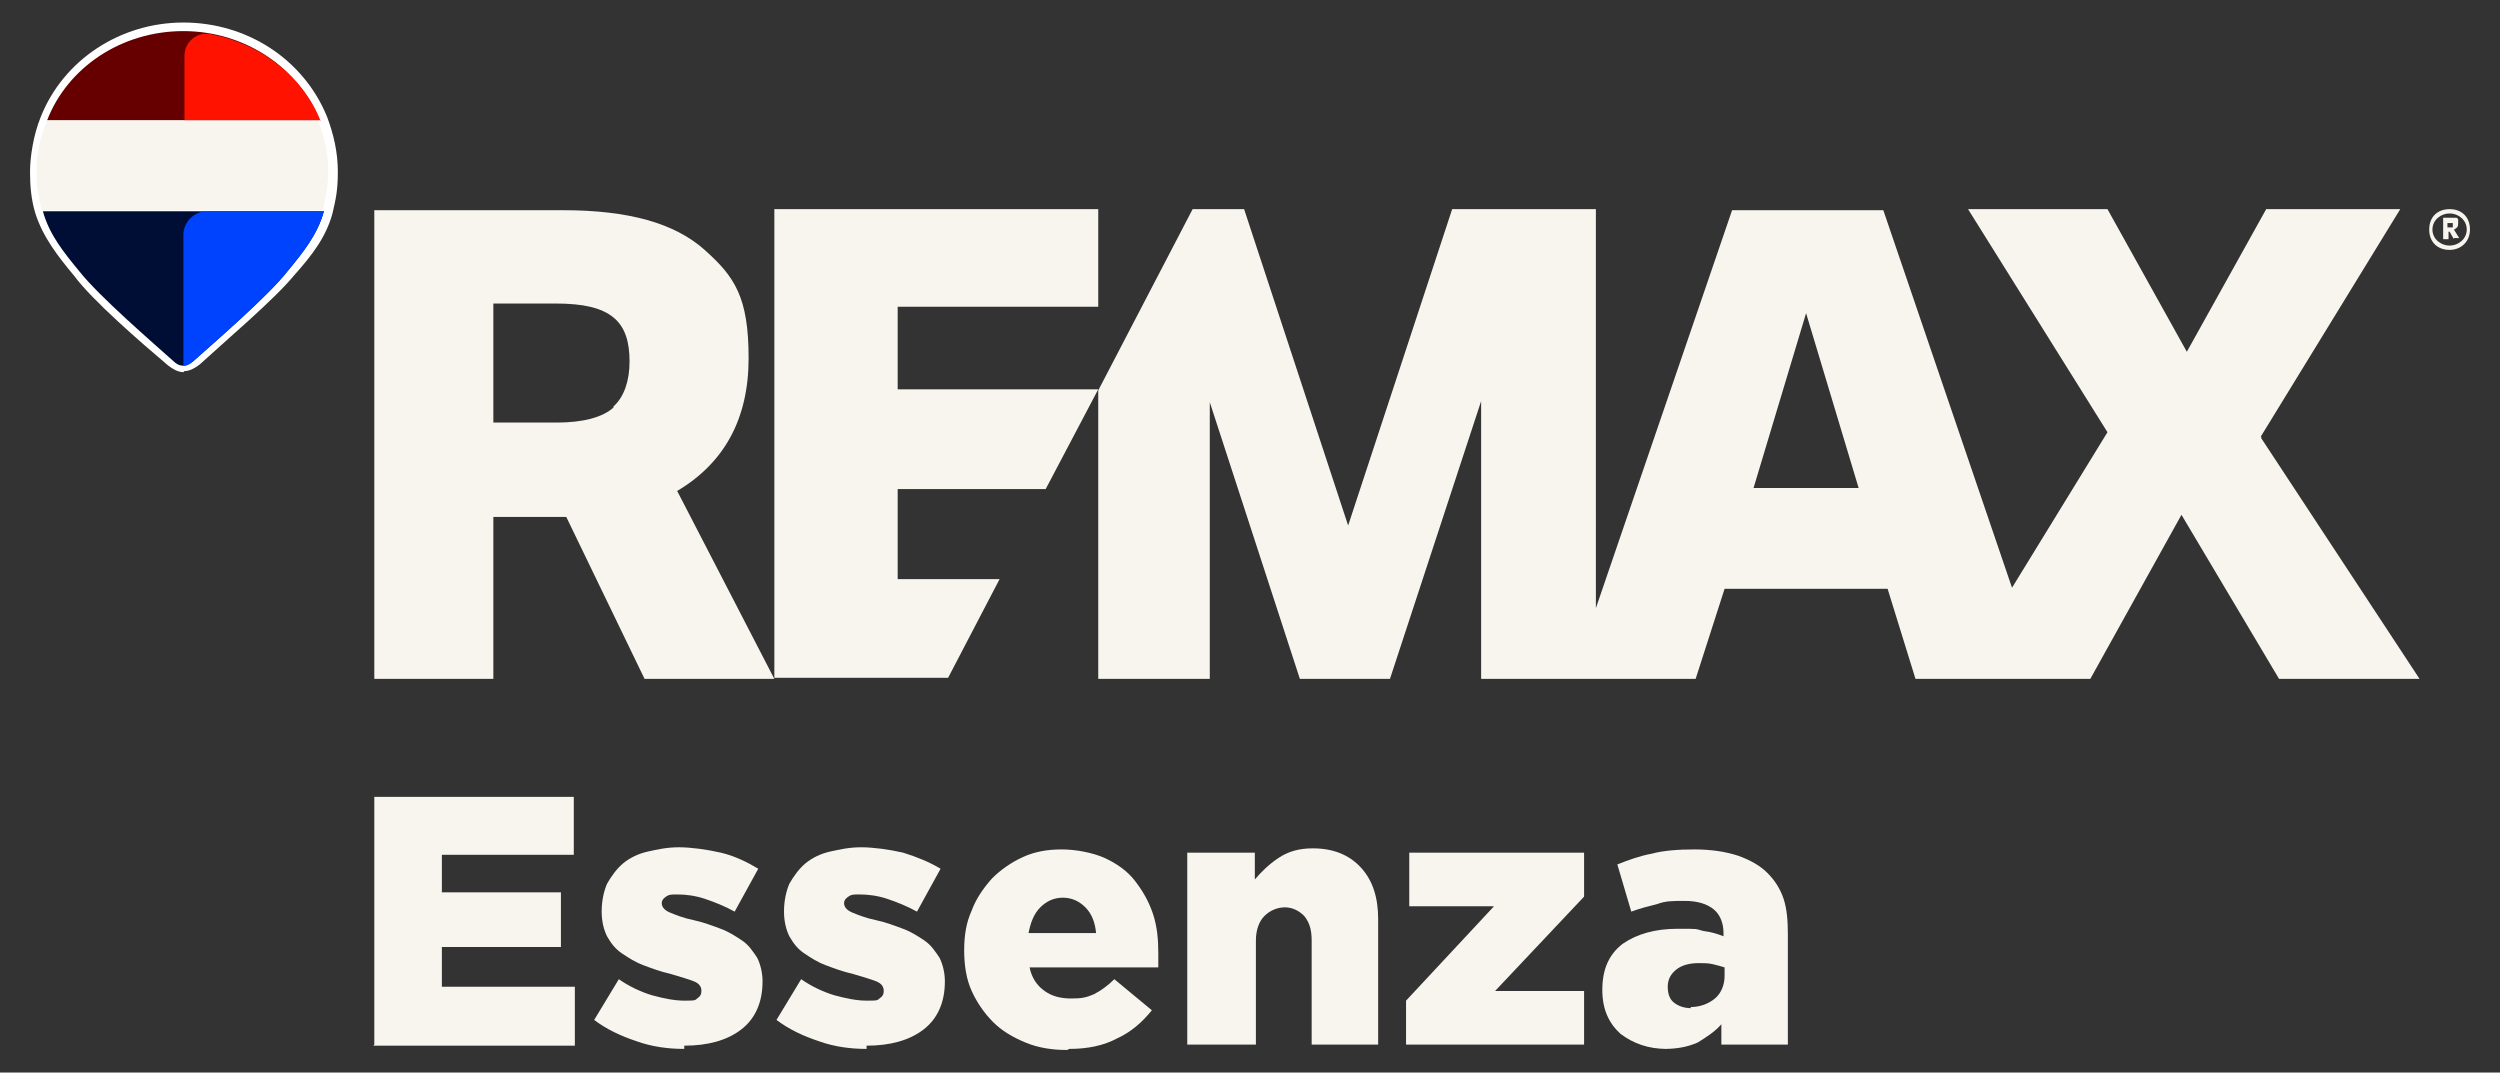 <?xml version="1.0" encoding="UTF-8"?>
<svg id="Livello_1" xmlns="http://www.w3.org/2000/svg" version="1.1" viewBox="0 0 233.1 100">
  <rect x="0" y="0" width="233.1" height="100" fill="#333333" stroke="none"/>
  <!-- Generator: Adobe Illustrator 29.7.0, SVG Export Plug-In . SVG Version: 2.1.1 Build 138)  -->
  <path d="M34.9,97.4v-23.1h18.6v5.4h-12.3v3.5h11.1v5.1h-11.1v3.7h12.4v5.5h-18.8Z" fill="#f7f5ee"/>
  <path d="M63.8,97.8c-1.5,0-3-.2-4.4-.7-1.5-.5-2.8-1.1-4-2l2.3-3.8c1,.7,2.1,1.2,3.1,1.5,1.1.3,2.1.5,3,.5s1,0,1.2-.2c.3-.2.4-.4.4-.7h0c0-.4-.2-.7-.7-.9-.5-.2-1.2-.4-2.2-.7-.9-.2-1.7-.5-2.5-.8-.8-.3-1.4-.7-2-1.1-.6-.4-1-.9-1.4-1.6-.3-.6-.5-1.4-.5-2.3h0c0-1,.2-1.9.5-2.6.4-.7.9-1.4,1.5-1.9.6-.5,1.4-.9,2.3-1.1s1.8-.4,2.9-.4,2.6.2,3.9.5,2.5.9,3.5,1.5l-2.2,4c-.9-.5-1.9-.9-2.8-1.2s-1.8-.4-2.5-.4-.8,0-1.1.2-.4.4-.4.6h0c0,.4.3.7.8.9s1.2.5,2.2.7c.9.2,1.7.5,2.5.8.8.3,1.4.7,2,1.1.6.4,1,1,1.4,1.6.3.6.5,1.4.5,2.2h0c0,2-.7,3.5-2,4.5-1.3,1-3.1,1.5-5.3,1.5Z" fill="#f7f5ee"/>
  <path d="M80.8,97.8c-1.5,0-3-.2-4.4-.7-1.5-.5-2.8-1.1-4-2l2.3-3.8c1,.7,2.1,1.2,3.1,1.5,1.1.3,2.1.5,3,.5s1,0,1.2-.2c.3-.2.4-.4.4-.7h0c0-.4-.2-.7-.7-.9-.5-.2-1.2-.4-2.2-.7-.9-.2-1.7-.5-2.5-.8-.8-.3-1.4-.7-2-1.1-.6-.4-1-.9-1.4-1.6-.3-.6-.5-1.4-.5-2.3h0c0-1,.2-1.9.5-2.6.4-.7.9-1.4,1.5-1.9.6-.5,1.4-.9,2.3-1.1s1.8-.4,2.9-.4,2.6.2,3.9.5c1.3.4,2.5.9,3.5,1.5l-2.2,4c-.9-.5-1.9-.9-2.8-1.2s-1.8-.4-2.5-.4-.8,0-1.1.2-.4.4-.4.6h0c0,.4.3.7.8.9s1.2.5,2.2.7c.9.2,1.7.5,2.5.8.8.3,1.4.7,2,1.1.6.4,1,1,1.4,1.6.3.6.5,1.4.5,2.2h0c0,2-.7,3.5-2,4.5-1.3,1-3.1,1.5-5.3,1.5Z" fill="#f7f5ee"/>
  <path d="M99.5,97.9c-1.4,0-2.7-.2-3.9-.7-1.2-.5-2.2-1.1-3-1.9-.8-.8-1.5-1.8-2-2.9-.5-1.1-.7-2.4-.7-3.8h0c0-1.4.2-2.6.7-3.7.4-1.1,1.1-2.1,1.9-3,.8-.8,1.8-1.5,2.9-2,1.1-.5,2.3-.7,3.6-.7s2.9.3,4,.8c1.1.5,2.1,1.2,2.8,2.1.7.9,1.3,1.9,1.7,3.1s.5,2.4.5,3.7v.6c0,.2,0,.4,0,.7h-12c.2,1,.7,1.7,1.4,2.2.7.5,1.5.7,2.5.7s1.4-.1,2.1-.4c.6-.3,1.3-.8,1.9-1.4l3.5,2.9c-.9,1.1-1.9,2-3.2,2.6-1.3.7-2.8,1-4.5,1ZM95.9,87h6.3c-.1-1-.4-1.8-1-2.4-.6-.6-1.3-.9-2.1-.9s-1.5.3-2.1.9c-.6.6-.9,1.4-1.1,2.4Z" fill="#f7f5ee"/>
  <path d="M110.7,97.4v-17.9h6.3v2.5c.6-.7,1.3-1.4,2.2-2,.9-.6,1.9-.9,3.2-.9,1.9,0,3.4.6,4.5,1.8,1.1,1.2,1.6,2.8,1.6,4.8v11.7h-6.2v-9.7c0-1-.2-1.7-.7-2.3-.5-.5-1.1-.8-1.8-.8s-1.4.3-1.9.8-.8,1.3-.8,2.3v9.7h-6.3Z" fill="#f7f5ee"/>
  <path d="M131.1,97.4v-4.1l8.2-8.8h-7.9v-5h16.3v4.1l-8.3,8.8h8.3v5h-16.6Z" fill="#f7f5ee"/>
  <path d="M155.4,97.8c-1.7,0-3.1-.5-4.3-1.4-1.1-1-1.7-2.3-1.7-4.1h0c0-1.9.6-3.3,1.9-4.3,1.3-.9,3-1.4,5.1-1.4s1.6,0,2.4.2c.8.1,1.4.3,1.9.5v-.3c0-.9-.3-1.7-.9-2.2s-1.5-.8-2.7-.8-1.8,0-2.6.3c-.8.2-1.6.4-2.4.7l-1.3-4.4c1-.4,2.1-.8,3.2-1,1.1-.3,2.5-.4,4-.4s2.9.2,4.1.6c1.1.4,2,.9,2.7,1.6.7.7,1.2,1.5,1.5,2.4s.4,2,.4,3.3v10.3h-6.2v-1.9c-.6.7-1.4,1.2-2.2,1.7-.9.4-1.9.6-3.1.6ZM157.6,93.9c.9,0,1.7-.3,2.3-.8.6-.5.9-1.3.9-2.1v-.8c-.3-.1-.7-.2-1.1-.3s-.9-.1-1.3-.1c-.9,0-1.6.2-2.1.6-.5.4-.8.9-.8,1.6h0c0,.7.2,1.2.6,1.5.4.3.9.5,1.6.5Z" fill="#f7f5ee"/>
  <g>
    <path d="M210.8,40.7l13-21.2h-12.5l-7.4,13.3-7.4-13.3h-13l13,20.8-8.9,14.5-12-35.2h-14.1l-12.7,37.1V19.5h-13.4l-9.7,29.5-9.7-29.5h-4.8l-8.8,16.9v26.9h10.4v-25.8l8.4,25.8h8.4l8.5-25.9v25.9h20l2.7-8.4h15.2l2.6,8.4h16.3l8.5-15.3,9.1,15.3h13.1l-14.8-22.5h.1ZM163.5,45.5l4.9-16.3,4.9,16.3h-9.8.1Z" fill="#f7f5ee"/>
    <g>
      <path d="M102.4,28.7v-9.2h-30.2v43.7h16.2l4.8-9.2h-9.5v-8.4h13.8l4.9-9.3h-18.7v-7.7h18.7Z" fill="#f7f5ee"/>
      <path d="M57.2,38c-1,.9-2.8,1.4-5.3,1.4h-5.9v-11.1h5.8c2.6,0,4.3.4,5.4,1.3s1.5,2.3,1.5,4.1-.5,3.3-1.5,4.2h0ZM63.1,45.8c4.4-2.6,6.7-6.7,6.7-12.4s-1.3-7.6-4.1-10.1-7.1-3.7-13.2-3.7h-17.6v43.7h11.1v-15.1h6.8l7.3,15.1h12.1l-9.1-17.6h0Z" fill="#f7f5ee"/>
    </g>
  </g>
  <g>
    <path d="M17.1,34.7c-.5,0-1-.3-1.4-.6-2.6-2.2-7.1-6.1-8.8-8.4-1.5-1.8-2.9-3.6-3.6-5.8-.4-1.3-.5-2.6-.5-3.9s.3-3.4,1-5.1C5.9,5.6,11.2,2.1,17.1,2.1s11.2,3.4,13.4,8.8c.6,1.6,1,3.3,1,5.1s-.2,2.6-.5,3.9c-.6,2.2-1.9,3.9-3.6,5.8-1.8,2.2-6.4,6.1-8.8,8.3-.4.3-.9.6-1.4.6Z" fill="#fff"/>
    <g>
      <g>
        <path d="M29.9,11.2H4.4c-.6,1.5-1,3.1-1,4.7s.2,2.5.5,3.7h26.2c.3-1.2.5-2.4.5-3.7s-.3-3.3-1-4.7h.1Z" fill="#f7f5ee"/>
        <path d="M17.1,2.9c-5.8,0-10.8,3.4-12.7,8.3h25.4c-1.9-4.8-6.9-8.3-12.7-8.3Z" fill="#600"/>
      </g>
      <path d="M4,19.7c.6,2.2,2,3.9,3.4,5.6,1.8,2.3,6.9,6.7,8.8,8.4h0c.2.2.5.4.9.4s.5-.2.9-.4h0c1.9-1.7,7-6.1,8.8-8.4,1.4-1.7,2.8-3.4,3.4-5.6H4Z" fill="#000e35"/>
      <path d="M29.9,11.2h-12.7v-6c0-1.3,1.2-2.3,2.5-2,4.7.9,8.6,4,10.2,8.1Z" fill="#ff1200"/>
      <path d="M30.2,19.7c-.6,2.2-2,3.9-3.4,5.6-1.8,2.3-6.9,6.7-8.8,8.4h0c-.2.2-.5.4-.9.4v-12.2c0-1.2,1-2.2,2.2-2.2h11Z" fill="#0043ff"/>
    </g>
  </g>
  <path d="M230.3,21.4c0,1.1-.8,1.9-1.9,1.9s-1.9-.7-1.9-1.9.8-1.9,1.9-1.9,1.9.7,1.9,1.9ZM230,21.4c0-.9-.8-1.5-1.6-1.5s-1.6.6-1.6,1.5.8,1.5,1.6,1.5,1.6-.6,1.6-1.5ZM228.8,22.3l-.4-.7h-.1v.7h-.5v-2h.8c.2,0,.3,0,.4,0,.1,0,.2.1.2.2,0,0,0,.2,0,.3s0,.3-.1.4c0,0-.2.2-.3.2l.5.8h-.5ZM228.2,21.2h.3c0,0,.2,0,.2,0,0,0,0-.1,0-.2s0-.1,0-.2c0,0-.1,0-.2,0h-.3v.5Z" fill="#f7f5ee"/>
</svg>
